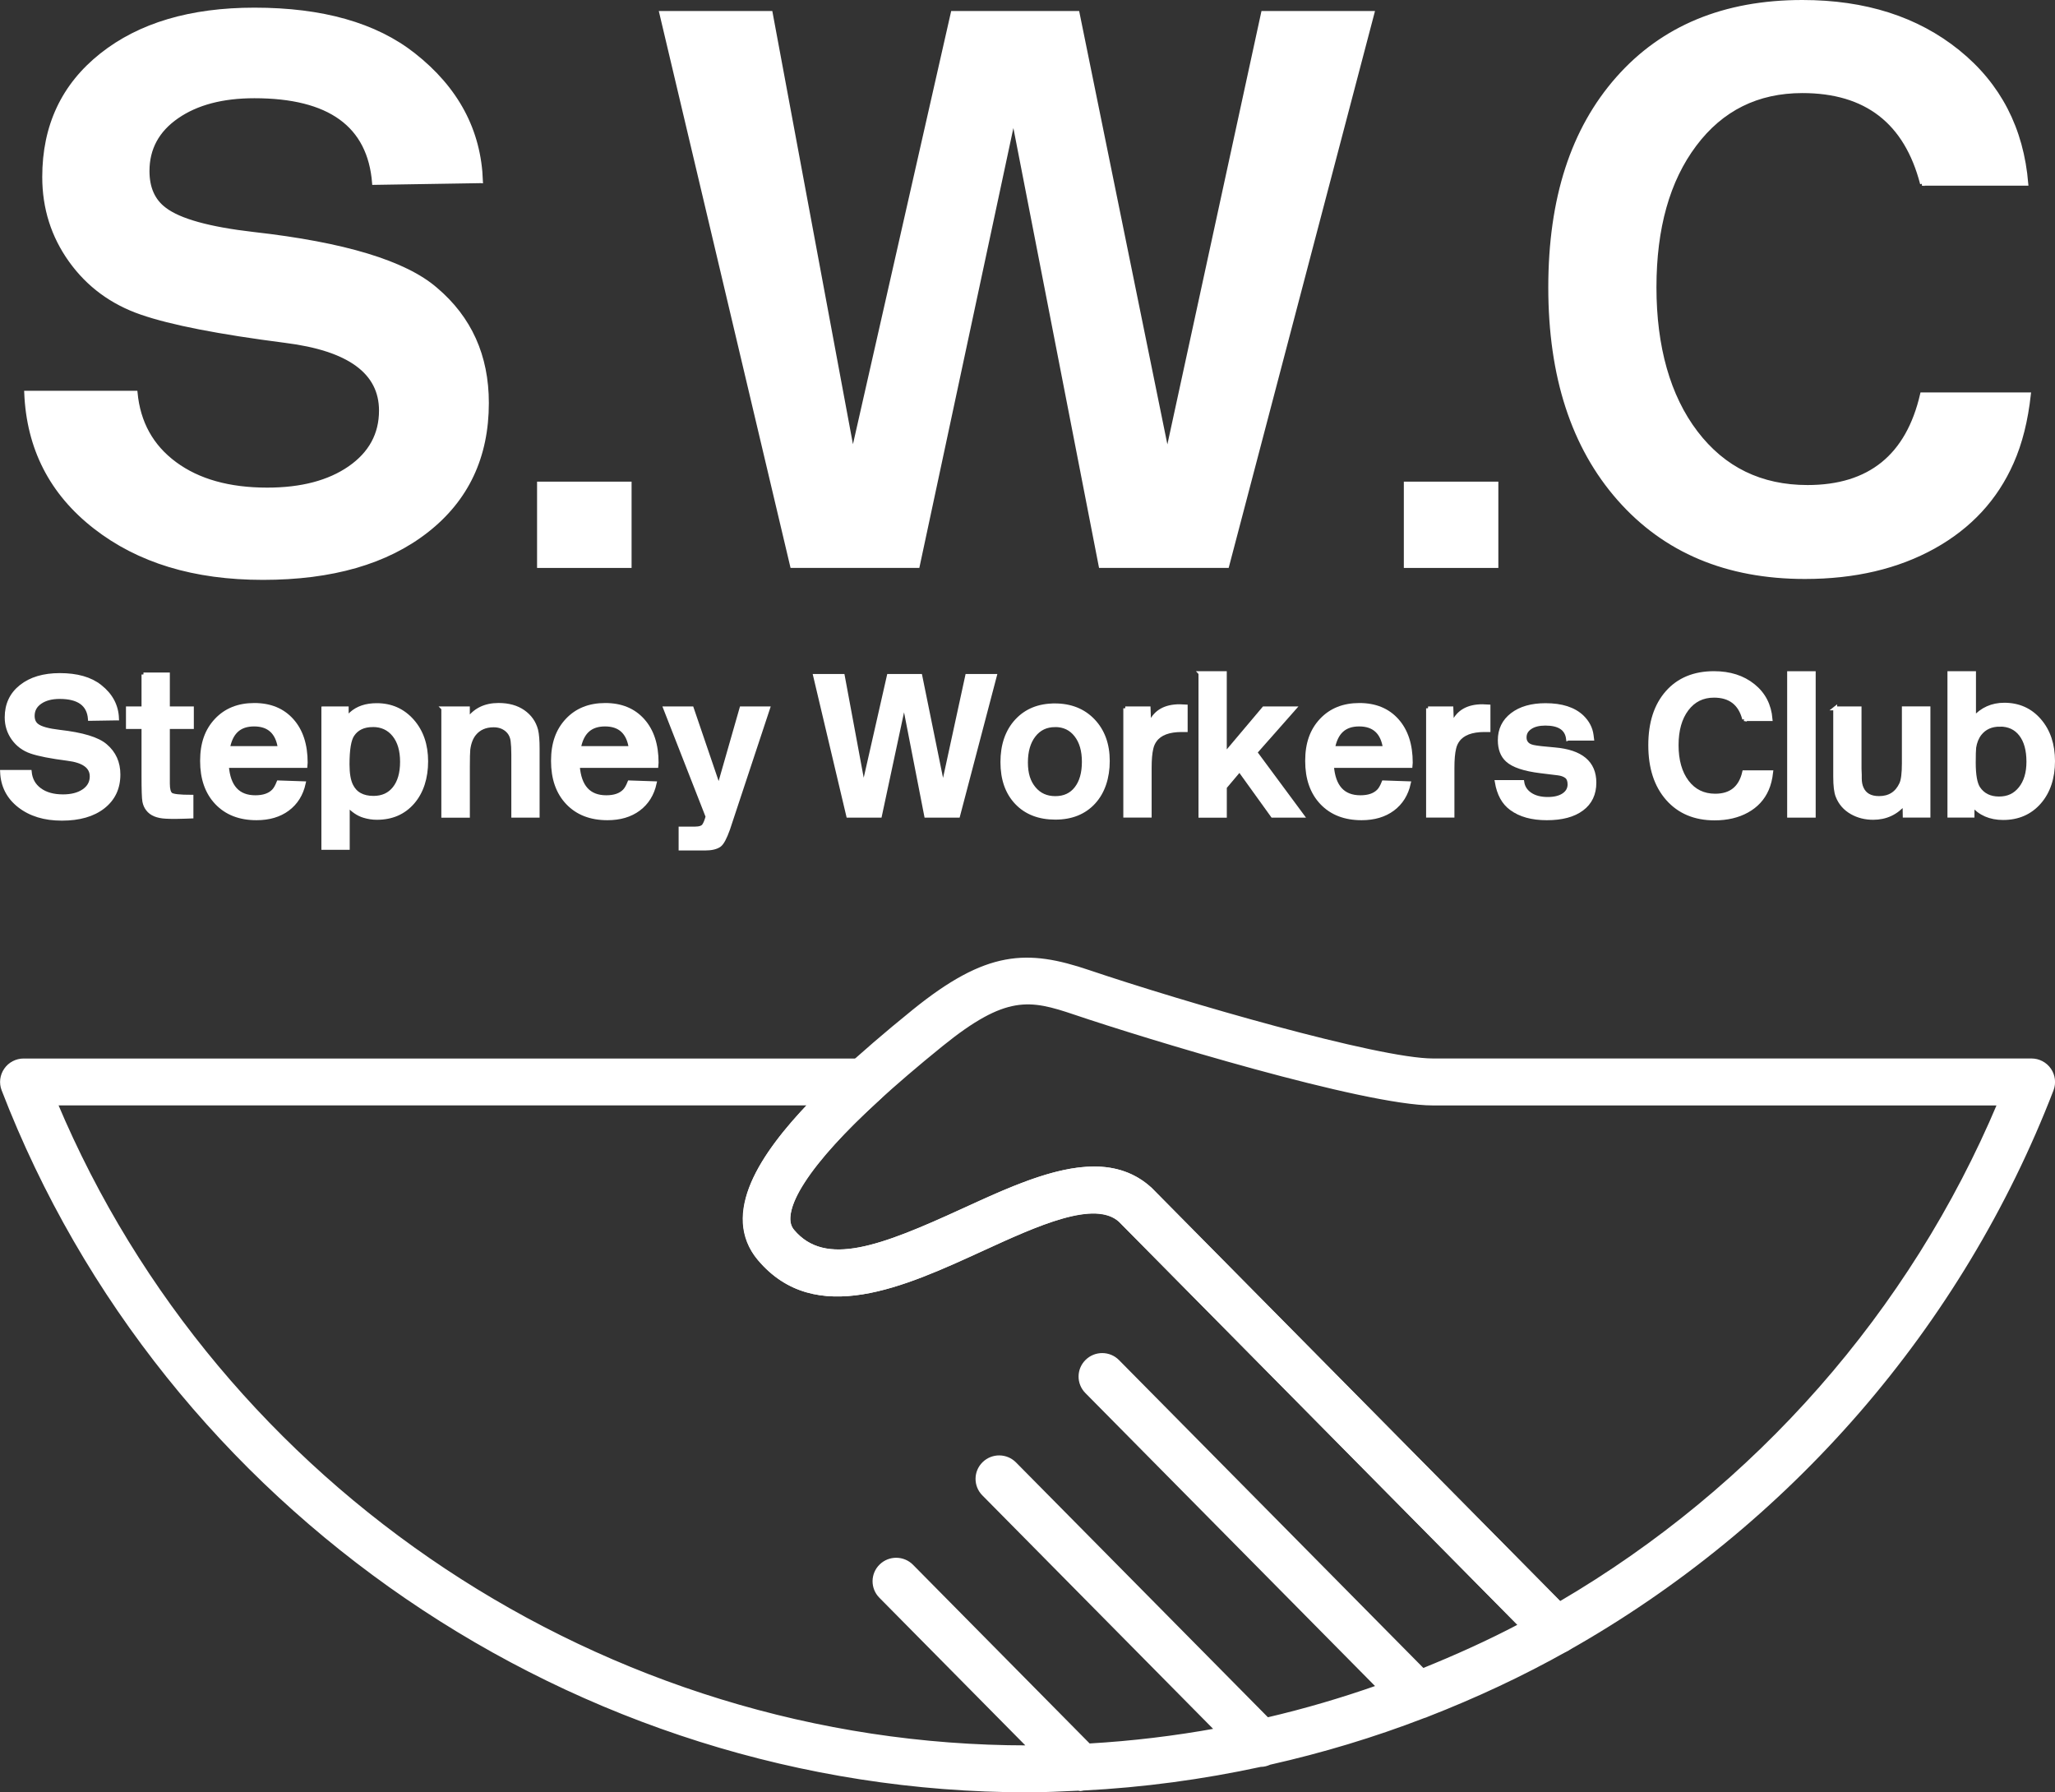 <?xml version="1.0" encoding="UTF-8"?>
<svg id="Layer_1" data-name="Layer 1" xmlns="http://www.w3.org/2000/svg" viewBox="0 0 526.81 459.46">
  <rect x="0" y="0" width="526.81" height="459.46" fill="#333333" stroke="none"/>
  <defs>
    <style>
      .cls-1 {
        fill: #fff;
        stroke: #fff;
        stroke-miterlimit: 10;
      }
    </style>
  </defs>
  <g>
    <g>
      <path class="cls-1" d="m123.28,46.45l-27.39.44c-1.17-14.81-11.4-22.21-30.68-22.21-8.18,0-14.79,1.74-19.83,5.23-5.04,3.48-7.56,8.13-7.56,13.94,0,4.36,1.46,7.62,4.38,9.8,3.8,2.91,11.4,5.01,22.79,6.32,23.23,2.61,38.79,7.33,46.68,14.15,8.77,7.41,13.15,17.13,13.15,29.18,0,13.79-5.15,24.72-15.45,32.77-10.3,8.06-24.29,12.08-41.96,12.08s-31.88-4.35-43.06-13.06c-11.18-8.71-17.06-20.18-17.64-34.41h28.05c.73,7.7,4.09,13.76,10.08,18.18,5.99,4.43,13.88,6.64,23.67,6.64,8.76,0,15.81-1.85,21.15-5.55,5.33-3.7,8-8.6,8-14.7,0-9.87-8.18-15.82-24.54-17.86-16.95-2.18-29.22-4.57-36.81-7.19-7.6-2.61-13.66-7.08-18.19-13.39-4.53-6.32-6.79-13.47-6.79-21.45,0-13.06,4.89-23.48,14.68-31.25,9.78-7.77,22.86-11.65,39.22-11.65,17.38,0,30.97,3.85,40.76,11.54,11.1,8.71,16.87,19.53,17.31,32.45Z"/>
      <path class="cls-1" d="m138.18,123.97h23.23v21.12h-23.23v-21.12Z"/>
      <path class="cls-1" d="m323.79,3.33h28.05l-37.25,141.76h-32.43l-22.35-114.76-24.54,114.76h-32.21L169.52,3.33h28.05l21.04,113.02L244.24,3.33h32l23.01,113.02L323.79,3.33Z"/>
      <path class="cls-1" d="m360.38,123.97h23.23v21.12h-23.23v-21.12Z"/>
      <path class="cls-1" d="m492.73,47.1c-4.09-15.82-14.32-23.74-30.68-23.74-11.54,0-20.75,4.57-27.61,13.72-6.87,9.14-10.3,21.34-10.3,36.58s3.54,27.95,10.63,37.24c7.08,9.29,16.62,13.94,28.6,13.94,15.92,0,25.71-7.91,29.36-23.74h27.39c-.73,6.68-2.19,12.49-4.38,17.42-4.09,9.29-10.78,16.52-20.05,21.67-9.28,5.15-20.27,7.73-32.98,7.73-20.02,0-35.9-6.68-47.66-20.03-11.76-13.35-17.64-31.43-17.64-54.22s5.77-40.5,17.31-53.57c11.54-13.07,27.31-19.6,47.33-19.6,16.07,0,29.36,4.25,39.88,12.74,10.52,8.49,16.36,19.78,17.53,33.86h-26.74Z"/>
    </g>
    <g>
      <path class="cls-1" d="m29.97,184.17l-6.92.11c-.3-3.74-2.88-5.61-7.75-5.61-2.07,0-3.74.44-5.01,1.32-1.28.88-1.91,2.06-1.91,3.52,0,1.1.37,1.93,1.11,2.48.96.74,2.88,1.26,5.76,1.6,5.87.66,9.8,1.85,11.79,3.58,2.21,1.87,3.32,4.33,3.32,7.37,0,3.48-1.3,6.24-3.9,8.28-2.6,2.04-6.14,3.05-10.6,3.05s-8.05-1.11-10.88-3.31c-2.82-2.2-4.31-5.1-4.45-8.69h7.09c.19,1.94,1.03,3.47,2.55,4.59,1.51,1.12,3.51,1.68,5.98,1.68,2.21,0,4-.47,5.34-1.4,1.35-.94,2.02-2.17,2.02-3.71,0-2.49-2.07-4-6.2-4.51-4.28-.55-7.38-1.16-9.3-1.82-1.92-.66-3.45-1.79-4.59-3.38-1.14-1.6-1.71-3.4-1.71-5.42,0-3.31,1.24-5.94,3.71-7.9,2.47-1.96,5.78-2.95,9.91-2.95,4.39,0,7.82.97,10.29,2.92,2.81,2.2,4.26,4.93,4.38,8.2Z"/>
      <path class="cls-1" d="m36.78,172.9h6.26v8.69h6.15v4.78h-6.15v14.53c0,1.43.25,2.35.75,2.75.5.4,2.26.6,5.29.6v5.06l-1.61.06c-1.07.04-1.9.06-2.49.06-1.03,0-1.86-.02-2.49-.06-2.18-.11-3.71-.75-4.6-1.93-.44-.55-.74-1.22-.89-2.01s-.22-2.94-.22-6.46v-12.6h-3.99v-4.78h3.99v-8.69Z"/>
      <path class="cls-1" d="m58.16,196.34c.41,5.35,2.84,8.03,7.31,8.03,2.06,0,3.61-.53,4.65-1.59.44-.44.87-1.18,1.28-2.21l6.47.22c-.62,2.82-2,5.03-4.12,6.61-2.12,1.58-4.79,2.36-8,2.36-4.28,0-7.68-1.32-10.19-3.96-2.51-2.64-3.76-6.22-3.76-10.73s1.22-7.85,3.66-10.45c2.44-2.6,5.68-3.9,9.74-3.9s7.27,1.32,9.63,3.96c2.36,2.64,3.54,6.25,3.54,10.84,0,.3-.02.57-.05.83h-20.15Zm.28-4.57h13.29c-.59-4.03-2.79-6.05-6.59-6.05s-5.93,2.02-6.7,6.05Z"/>
      <path class="cls-1" d="m82.9,181.59h5.98v2.53c.33-.37.72-.75,1.16-1.16,1.63-1.47,3.81-2.2,6.53-2.2,3.69,0,6.72,1.35,9.11,4.04,2.38,2.7,3.57,6.16,3.57,10.37s-1.15,7.86-3.46,10.51-5.36,3.97-9.16,3.97c-1.14,0-2.25-.17-3.32-.5-1.48-.44-2.86-1.38-4.16-2.81v11.01h-6.26v-35.76Zm12.68,4.29c-2.36,0-4.1.82-5.21,2.47-.85,1.25-1.27,3.78-1.27,7.59,0,2.38.31,4.2.94,5.45,1.03,2.09,2.94,3.14,5.71,3.14,2.29,0,4.08-.82,5.37-2.45,1.29-1.63,1.94-3.89,1.94-6.8s-.67-5.19-2.02-6.88c-1.35-1.68-3.17-2.53-5.45-2.53Z"/>
      <path class="cls-1" d="m113.63,181.59h6.31v2.97c1.81-2.57,4.43-3.85,7.86-3.85,2.55,0,4.66.59,6.34,1.76,1.68,1.18,2.78,2.73,3.3,4.68.26,1.03.39,2.63.39,4.78v17.17h-6.25v-15.68c0-1.4-.06-2.53-.17-3.41-.14-1.25-.66-2.24-1.55-2.97-.89-.73-1.99-1.1-3.32-1.1-2.11,0-3.75.72-4.93,2.15-.81.99-1.33,2.33-1.55,4.02-.07.7-.11,2.18-.11,4.46v12.54h-6.31v-27.51Z"/>
      <path class="cls-1" d="m148.12,196.34c.41,5.35,2.84,8.03,7.31,8.03,2.06,0,3.61-.53,4.65-1.59.44-.44.87-1.18,1.28-2.21l6.47.22c-.62,2.82-2,5.03-4.12,6.61-2.12,1.58-4.79,2.36-8,2.36-4.28,0-7.68-1.32-10.19-3.96-2.51-2.64-3.76-6.22-3.76-10.73s1.22-7.85,3.66-10.45c2.44-2.6,5.68-3.9,9.74-3.9s7.27,1.32,9.63,3.96c2.36,2.64,3.54,6.25,3.54,10.84,0,.3-.02.57-.05.83h-20.15Zm.28-4.57h13.29c-.59-4.03-2.79-6.05-6.59-6.05s-5.93,2.02-6.7,6.05Z"/>
      <path class="cls-1" d="m177.35,181.59l6.92,20.3,5.81-20.3h6.81l-10.24,30.93c-.81,2.27-1.55,3.64-2.21,4.12-.81.59-2.05.88-3.71.88h-6.26v-5.12h3.71c1.18,0,1.95-.27,2.3-.8s.65-1.29.91-2.28l-10.85-27.73h6.81Z"/>
      <path class="cls-1" d="m247.94,173.28h7.09l-9.41,35.82h-8.19l-5.65-28.99-6.2,28.99h-8.14l-8.47-35.82h7.09l5.31,28.56,6.48-28.56h8.08l5.81,28.56,6.2-28.56Z"/>
      <path class="cls-1" d="m270.37,180.82c4.09,0,7.39,1.32,9.88,3.94,2.49,2.63,3.74,6.06,3.74,10.32s-1.21,7.97-3.63,10.59c-2.42,2.63-5.7,3.94-9.83,3.94s-7.47-1.28-9.91-3.85c-2.44-2.57-3.65-6.03-3.65-10.4s1.22-7.92,3.65-10.56c2.44-2.64,5.68-3.97,9.75-3.97Zm.11,5.07c-2.29,0-4.1.87-5.45,2.61-1.35,1.74-2.02,4.06-2.02,6.96s.68,5,2.05,6.65c1.36,1.65,3.19,2.48,5.48,2.48s4.08-.82,5.37-2.48c1.29-1.65,1.94-3.92,1.94-6.82s-.66-5.14-1.99-6.85c-1.33-1.71-3.12-2.56-5.37-2.56Z"/>
      <path class="cls-1" d="m288.47,181.59h5.98l.16,4.4.39-.82c1.29-2.75,3.76-4.13,7.41-4.13.52,0,1.03.02,1.55.06v6.05h-.99c-3.32,0-5.61.86-6.86,2.58-.44.59-.76,1.28-.94,2.09-.3,1.21-.44,2.9-.44,5.06v12.21h-6.26v-27.51Z"/>
      <path class="cls-1" d="m307.73,172.57h6.26v20.9l10.02-11.88h7.75l-9.96,11.28,12.01,16.23h-7.58l-8.47-11.77-3.76,4.46v7.32h-6.26v-36.53Z"/>
      <path class="cls-1" d="m341.45,196.34c.41,5.35,2.84,8.03,7.31,8.03,2.06,0,3.61-.53,4.65-1.59.44-.44.87-1.18,1.28-2.21l6.47.22c-.62,2.82-2,5.03-4.12,6.61-2.12,1.58-4.79,2.36-8,2.36-4.28,0-7.68-1.32-10.19-3.96-2.51-2.64-3.76-6.22-3.76-10.73s1.22-7.85,3.66-10.45c2.44-2.6,5.68-3.9,9.74-3.9s7.27,1.32,9.63,3.96,3.54,6.25,3.54,10.84c0,.3-.02.57-.05.83h-20.15Zm.28-4.57h13.29c-.59-4.03-2.79-6.05-6.59-6.05s-5.93,2.02-6.7,6.05Z"/>
      <path class="cls-1" d="m366.09,181.59h5.98l.16,4.4.39-.82c1.29-2.75,3.76-4.13,7.41-4.13.52,0,1.03.02,1.55.06v6.05h-.99c-3.32,0-5.61.86-6.86,2.58-.44.59-.76,1.28-.94,2.09-.3,1.21-.44,2.9-.44,5.06v12.21h-6.26v-27.51Z"/>
      <path class="cls-1" d="m401.97,189.35c-.33-2.57-2.27-3.85-5.81-3.85-1.63,0-2.92.32-3.88.97-.96.64-1.44,1.49-1.44,2.56,0,.55.13,1.01.39,1.37.33.52.94.88,1.83,1.07s2.71.41,5.48.63c6.79.58,10.19,3.43,10.19,8.53,0,2.9-1.07,5.15-3.21,6.74-2.14,1.6-5.13,2.39-8.97,2.39s-6.85-.84-9.13-2.53c-1.96-1.43-3.19-3.68-3.71-6.76h6.53c.19,1.32.86,2.37,2.02,3.16,1.16.79,2.67,1.18,4.51,1.18,1.74,0,3.1-.34,4.1-1.02.99-.68,1.49-1.59,1.49-2.72,0-.95-.27-1.63-.8-2.04-.54-.4-1.25-.66-2.13-.77-.74-.11-2.23-.29-4.48-.55-4.17-.51-7.01-1.46-8.53-2.86-1.29-1.17-1.94-2.88-1.94-5.12,0-2.71,1.06-4.89,3.18-6.52,2.12-1.63,4.97-2.45,8.56-2.45,4.13,0,7.25,1.01,9.36,3.02,1.4,1.36,2.21,2.92,2.44,4.68l.11.88h-6.14Z"/>
      <path class="cls-1" d="m447.14,184.34c-1.03-4-3.62-6-7.75-6-2.92,0-5.24,1.15-6.98,3.46-1.74,2.31-2.6,5.39-2.6,9.24s.89,7.06,2.68,9.41c1.79,2.35,4.2,3.52,7.22,3.52,4.02,0,6.5-2,7.42-6h6.92c-.19,1.69-.56,3.16-1.11,4.4-1.03,2.35-2.72,4.18-5.07,5.48-2.34,1.3-5.12,1.95-8.33,1.95-5.06,0-9.07-1.69-12.04-5.06-2.97-3.38-4.45-7.94-4.45-13.7s1.46-10.23,4.37-13.53c2.91-3.3,6.91-4.95,11.96-4.95,4.06,0,7.41,1.07,10.08,3.22,2.66,2.14,4.13,4.99,4.43,8.56h-6.76Z"/>
      <path class="cls-1" d="m458.65,172.57h6.31v36.53h-6.31v-36.53Z"/>
      <path class="cls-1" d="m470.45,181.59h6.26v15.51c0,.48.02.99.06,1.54v.88c0,.99.16,1.85.5,2.58.74,1.65,2.21,2.48,4.43,2.48,2.69,0,4.59-1.21,5.7-3.63.44-.96.66-2.72.66-5.28v-14.09h6.31v27.51h-6.09l-.05-3.19c-2.11,2.5-4.78,3.75-8.03,3.75-2.03,0-3.86-.46-5.48-1.38-1.74-.99-2.95-2.38-3.65-4.18-.41-.99-.61-2.66-.61-5.01v-17.5Z"/>
      <path class="cls-1" d="m506.05,172.57v11.55c2.06-2.31,4.65-3.47,7.75-3.47,3.69,0,6.7,1.35,9.02,4.04,2.33,2.7,3.49,6.18,3.49,10.43s-1.18,7.89-3.54,10.56c-2.36,2.68-5.45,4.02-9.25,4.02-3.32,0-5.94-1.14-7.86-3.41v2.8h-5.92v-36.53h6.31Zm6.64,13.2c-2.21,0-3.93.77-5.15,2.31-.74.95-1.22,2.13-1.44,3.52-.07.66-.11,1.96-.11,3.9,0,3.19.39,5.37,1.16,6.55,1.18,1.76,2.95,2.64,5.31,2.64s4.11-.85,5.48-2.56c1.36-1.7,2.05-3.99,2.05-6.85,0-3-.64-5.34-1.94-7.02-1.29-1.67-3.08-2.5-5.37-2.5Z"/>
    </g>
  </g>
  <g>
    <path class="cls-1" d="m403.52,414.9c-.2-.29-.41-.56-.66-.81l-108.05-109.29c-12.05-10.97-30.23-2.63-47.82,5.44-21.07,9.66-35.49,15.24-43.81,5.36-4.18-4.97,4.09-17.74,22.14-34.17,1.69-1.53,2.25-3.94,1.43-6.06-.83-2.12-2.88-3.52-5.17-3.52H6.07c-1.83,0-3.54.89-4.57,2.39-1.04,1.5-1.27,3.4-.61,5.09,41.42,107.44,146.92,179.63,262.53,179.63,4.36,0,8.71-.22,13.06-.42.17.02.33.1.5.1.24,0,.47-.11.71-.14,15.33-.78,30.52-2.83,45.46-6.06.01,0,.03,0,.04,0,.79,0,1.56-.21,2.28-.54,13.42-3.02,26.6-6.98,39.42-11.93.36-.1.7-.21,1.04-.38,12.26-4.78,24.22-10.34,35.72-16.82,1.34-.76,2.3-2.04,2.66-3.53.36-1.49.07-3.06-.79-4.34Zm-38.76,13.26l-78.25-79.15c-2.15-2.18-5.67-2.2-7.85-.06-2.19,2.13-2.22,5.62-.07,7.8l74.82,75.68c-9.35,3.29-18.86,6.09-28.53,8.34l-64.78-65.53c-2.15-2.17-5.66-2.2-7.85-.06-2.19,2.13-2.22,5.62-.07,7.8l59.84,60.54c-10.85,1.98-21.83,3.29-32.88,3.93l-45.44-45.97c-2.15-2.17-5.67-2.2-7.85-.06-2.19,2.13-2.22,5.62-.07,7.8l38.25,38.69c-.21,0-.42.02-.63.02-108.33,0-207.43-65.99-249.14-165.06h193.64c-12.52,13.03-22.83,28.42-13.24,39.81,14.4,17.1,37.02,6.73,56.98-2.42,14.29-6.55,29.06-13.33,35.46-7.52l102.72,103.91c-8.14,4.3-16.54,8.08-25.07,11.52Z"/>
    <path class="cls-1" d="m398.92,423.49c-1.54,0-3.05-.64-4.11-1.81l-107.59-108.83c-6.64-5.86-21.35.88-35.57,7.4-19.96,9.15-42.58,19.52-56.98,2.42-2.79-3.32-4.04-7.46-3.6-11.99,1.18-12.33,14.51-28.19,43.2-51.43,18.81-15.22,29.03-15.43,44.83-10.08,24.07,8.13,74.14,22.67,88.24,22.67h153.44c1.83,0,3.54.9,4.57,2.4s1.26,3.4.61,5.09c-23.31,60.45-67.45,111.39-124.29,143.43-.86.48-1.8.72-2.73.72Zm-118.44-123.95c5.32,0,10.19,1.49,14.34,5.26.07.06.14.13.21.2l104.84,106.06c50.49-29.52,90.18-74.7,112.7-128.18h-145.24c-17.56,0-73.44-17.05-91.81-23.26-11.49-3.88-17.75-5.17-34.24,8.19-25.14,20.36-38.32,35.14-39.16,43.93-.15,1.61.18,2.81,1.07,3.87,8.33,9.89,22.75,4.3,43.81-5.36,11.54-5.29,23.33-10.7,33.48-10.7Z"/>
  </g>
</svg>